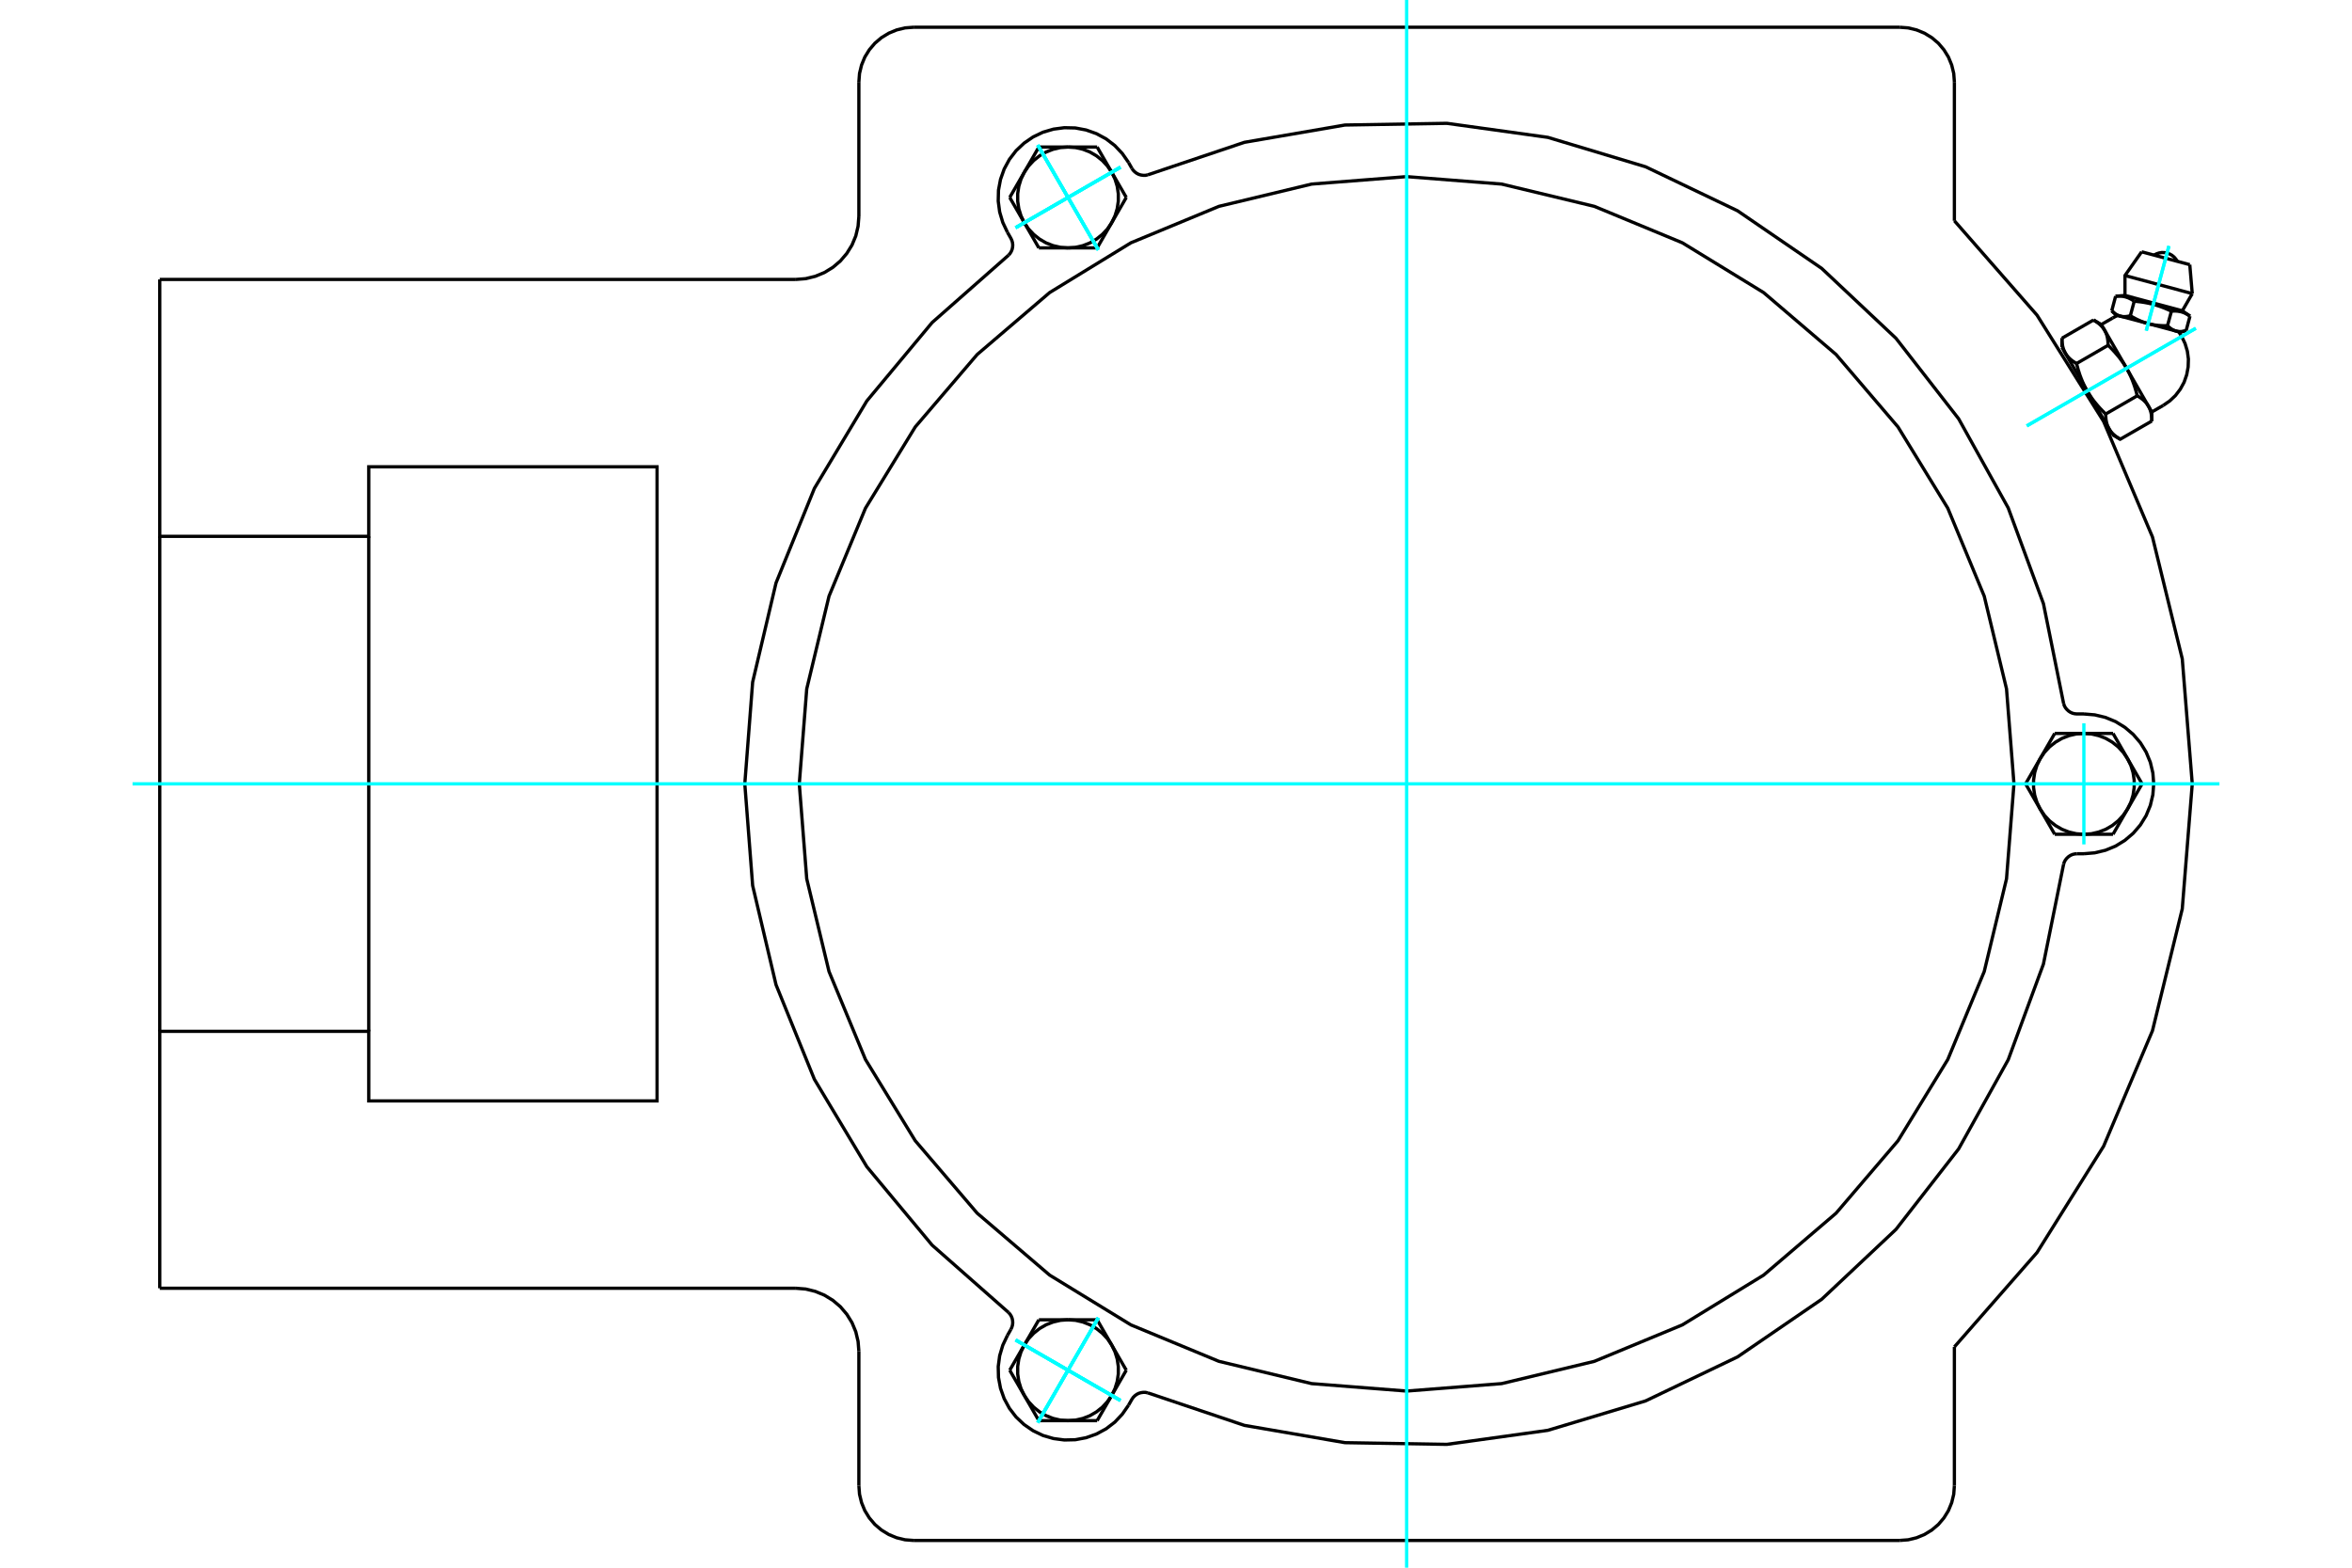 <?xml version="1.0" standalone="no"?>
<!DOCTYPE svg PUBLIC "-//W3C//DTD SVG 1.1//EN"
	"http://www.w3.org/Graphics/SVG/1.1/DTD/svg11.dtd">
<svg xmlns="http://www.w3.org/2000/svg" height="100%" width="100%" viewBox="0 0 36000 24000">
	<rect x="-1800" y="-1200" width="39600" height="26400" style="fill:#FFF"/>
	<g style="fill:none; fill-rule:evenodd" transform="matrix(1 0 0 1 0 0)">
		<g style="fill:none; stroke:#000; stroke-width:50; shape-rendering:geometricPrecision">
			<polyline points="29914,20620 31179,19175 32198,17548 32946,15779 33402,13914 33555,12000 33402,10086 32946,8221 32198,6452 31179,4825 29914,3380"/>
			<line x1="29076" y1="23583" x2="13984" y2="23583"/>
			<polyline points="29076,23583 29207,23573 29335,23542 29456,23492 29569,23423 29669,23338 29754,23238 29823,23126 29873,23004 29904,22876 29914,22745"/>
			<line x1="29914" y1="20620" x2="29914" y2="22745"/>
			<line x1="29914" y1="1255" x2="29914" y2="3380"/>
			<polyline points="29914,1255 29904,1124 29873,996 29823,874 29754,762 29669,662 29569,577 29456,508 29335,458 29207,427 29076,417"/>
			<line x1="13984" y1="417" x2="29076" y2="417"/>
			<polyline points="13984,417 13853,427 13725,458 13604,508 13491,577 13391,662 13306,762 13237,874 13187,996 13156,1124 13146,1255"/>
			<line x1="13146" y1="3312" x2="13146" y2="1255"/>
			<polyline points="12181,4278 12332,4266 12479,4230 12619,4172 12748,4093 12863,3995 12961,3880 13041,3751 13099,3611 13134,3463 13146,3312"/>
			<line x1="2445" y1="4278" x2="12181" y2="4278"/>
			<polyline points="2445,4278 2445,8211 5644,8211 5644,7146 10057,7146 10057,16854 5644,16854 5644,15789 2445,15789 2445,19722"/>
			<line x1="12181" y1="19722" x2="2445" y2="19722"/>
			<polyline points="13146,20688 13134,20537 13099,20389 13041,20249 12961,20120 12863,20005 12748,19907 12619,19828 12479,19770 12332,19734 12181,19722"/>
			<line x1="13146" y1="22745" x2="13146" y2="20688"/>
			<polyline points="13146,22745 13156,22876 13187,23004 13237,23126 13306,23238 13391,23338 13491,23423 13604,23492 13725,23542 13853,23573 13984,23583"/>
			<line x1="5644" y1="8211" x2="5644" y2="15789"/>
			<line x1="2445" y1="15789" x2="2445" y2="8211"/>
			<polyline points="33373,5086 33307,5068 32880,4954 32453,4840 32387,4822"/>
			<line x1="33517" y1="4052" x2="32780" y2="3855"/>
			<line x1="32525" y1="4218" x2="33555" y2="4495"/>
			<line x1="32525" y1="4523" x2="33403" y2="4758"/>
			<polyline points="32667,4611 32658,4606 32650,4600 32642,4595 32634,4590 32626,4585 32618,4581 32611,4577 32603,4573 32595,4569 32588,4566 32580,4562 32573,4559 32566,4556 32558,4554 32551,4551 32543,4549 32536,4546 32528,4544 32521,4543 32513,4541 32505,4539 32497,4538 32489,4537 32481,4536 32473,4535 32465,4534 32457,4534 32448,4533 32439,4533 32430,4533 32421,4533 32412,4533 32402,4534 32392,4534 32382,4535"/>
			<polyline points="33236,4764 33218,4756 33201,4748 33184,4740 33167,4733 33151,4726 33135,4719 33119,4713 33103,4707 33088,4701 33072,4695 33057,4690 33042,4685 33027,4680 33011,4675 32996,4670 32981,4666 32966,4662 32951,4658 32936,4654 32921,4650 32905,4647 32890,4643 32874,4640 32859,4637 32843,4634 32827,4631 32810,4628 32794,4626 32777,4623 32759,4621 32742,4619 32724,4617 32705,4615 32686,4613 32667,4611"/>
			<polyline points="33520,4840 33512,4834 33504,4829 33496,4824 33488,4819 33480,4814 33472,4810 33464,4805 33457,4802 33449,4798 33442,4794 33434,4791 33427,4788 33419,4785 33412,4782 33404,4780 33397,4777 33389,4775 33382,4773 33374,4771 33367,4770 33359,4768 33351,4767 33343,4766 33335,4764 33327,4764 33319,4763 33310,4762 33302,4762 33293,4762 33284,4762 33275,4762 33265,4762 33256,4762 33246,4763 33236,4764"/>
			<line x1="33461" y1="5062" x2="33520" y2="4840"/>
			<line x1="33176" y1="4986" x2="33236" y2="4764"/>
			<polyline points="33176,4986 33180,4990 33184,4994 33188,4998 33192,5001 33196,5005 33200,5008 33203,5011 33207,5014 33211,5017 33215,5020 33218,5023 33222,5026 33226,5029 33229,5031 33233,5034 33237,5036 33240,5039 33244,5041 33248,5043 33251,5045 33255,5047 33259,5049 33262,5051 33266,5053 33270,5055 33273,5056 33277,5058 33281,5060 33284,5061 33288,5062 33292,5064 33296,5065 33299,5066 33303,5067 33307,5068 33311,5069 33314,5070 33318,5071 33322,5072 33326,5073 33330,5073 33334,5074 33338,5074 33342,5075 33346,5075 33350,5075 33354,5076 33358,5076 33362,5076 33366,5076 33370,5076 33375,5076 33379,5076 33383,5076 33388,5075 33392,5075 33397,5075 33401,5074 33406,5074 33410,5073 33415,5072 33420,5071 33425,5071 33430,5070 33435,5069 33440,5068 33445,5066 33450,5065 33455,5064 33461,5062"/>
			<line x1="32607" y1="4834" x2="32667" y2="4611"/>
			<polyline points="32607,4834 32616,4839 32624,4844 32633,4849 32641,4854 32649,4858 32658,4863 32666,4867 32674,4871 32682,4876 32690,4880 32698,4884 32706,4888 32714,4892 32721,4895 32729,4899 32737,4902 32744,4906 32752,4909 32760,4912 32767,4916 32775,4919 32782,4922 32790,4925 32797,4927 32805,4930 32812,4933 32820,4936 32827,4938 32835,4941 32842,4943 32850,4945 32857,4948 32865,4950 32872,4952 32880,4954 32887,4956 32895,4958 32903,4960 32910,4961 32918,4963 32926,4965 32933,4966 32941,4968 32949,4969 32957,4971 32965,4972 32973,4974 32981,4975 32989,4976 32997,4977 33005,4978 33013,4979 33021,4980 33030,4981 33038,4982 33047,4982 33055,4983 33064,4984 33073,4984 33082,4985 33091,4985 33100,4986 33109,4986 33118,4986 33127,4986 33137,4986 33147,4986 33156,4986 33166,4986 33176,4986"/>
			<polyline points="32323,4757 32327,4761 32330,4765 32334,4769 32338,4772 32342,4776 32346,4779 32350,4782 32353,4786 32357,4789 32361,4792 32365,4795 32368,4797 32372,4800 32376,4803 32379,4805 32383,4808 32387,4810 32390,4812 32394,4814 32398,4817 32401,4819 32405,4821 32409,4822 32412,4824 32416,4826 32420,4828 32423,4829 32427,4831 32431,4832 32434,4834 32438,4835 32442,4836 32446,4837 32449,4839 32453,4840 32457,4841 32461,4841 32464,4842 32468,4843 32472,4844 32476,4844 32480,4845 32484,4846 32488,4846 32492,4846 32496,4847 32500,4847 32504,4847 32508,4847 32512,4847 32517,4847 32521,4847 32525,4847 32530,4847 32534,4847 32538,4846 32543,4846 32548,4845 32552,4845 32557,4844 32562,4843 32566,4843 32571,4842 32576,4841 32581,4840 32586,4839 32591,4838 32596,4836 32602,4835 32607,4834"/>
			<line x1="32323" y1="4757" x2="32382" y2="4535"/>
			<line x1="32936" y1="6307" x2="32884" y2="6218"/>
			<polyline points="32936,6446 32936,6437 32936,6429 32936,6421 32935,6413 32935,6405 32934,6397 32934,6390 32933,6382 32932,6375 32932,6368 32931,6361 32930,6354 32929,6347 32928,6340 32926,6333 32925,6327 32924,6320 32922,6314 32921,6308 32919,6302 32917,6296 32915,6289 32914,6284 32912,6278 32909,6272 32907,6266 32905,6261 32903,6255 32900,6249 32898,6244 32895,6239 32893,6233 32890,6228 32887,6223 32884,6218 32881,6213 32878,6208 32875,6203 32872,6198 32868,6193 32865,6188 32861,6183 32858,6178 32854,6174 32850,6169 32846,6164 32842,6159 32838,6155 32833,6150 32829,6146 32824,6141 32820,6137 32815,6132 32810,6128 32805,6123 32800,6119 32795,6115 32789,6110 32784,6106 32778,6102 32772,6097 32766,6093 32760,6089 32754,6085 32748,6080 32741,6076 32734,6072 32727,6067 32720,6063 32713,6059"/>
			<line x1="32884" y1="6218" x2="32550" y2="5638"/>
			<polyline points="32713,6059 32709,6044 32705,6030 32702,6015 32698,6001 32694,5987 32690,5974 32686,5960 32682,5947 32678,5934 32674,5921 32670,5908 32665,5896 32661,5883 32657,5871 32652,5859 32648,5847 32643,5835 32639,5823 32634,5811 32629,5800 32624,5788 32619,5777 32615,5766 32610,5755 32604,5744 32599,5733 32594,5722 32589,5711 32583,5700 32578,5690 32572,5679 32567,5669 32561,5659 32555,5648 32550,5638 32544,5628 32537,5617 32531,5607 32525,5597 32519,5587 32512,5577 32506,5567 32499,5557 32492,5547 32485,5537 32478,5528 32471,5518 32464,5508 32457,5498 32449,5488 32442,5478 32434,5468 32426,5458 32418,5449 32410,5439 32401,5429 32393,5419 32384,5409 32375,5399 32367,5389 32357,5379 32348,5369 32339,5359 32329,5348 32319,5338 32309,5328 32299,5317 32288,5307 32277,5296 32267,5286"/>
			<line x1="32550" y1="5638" x2="32215" y2="5058"/>
			<polyline points="32267,5286 32266,5277 32266,5269 32266,5261 32266,5253 32265,5245 32265,5238 32264,5230 32264,5223 32263,5215 32262,5208 32261,5201 32260,5194 32259,5187 32258,5180 32257,5174 32255,5167 32254,5161 32253,5154 32251,5148 32249,5142 32248,5136 32246,5130 32244,5124 32242,5118 32240,5112 32238,5107 32236,5101 32233,5095 32231,5090 32228,5084 32226,5079 32223,5074 32220,5068 32218,5063 32215,5058 32212,5053 32209,5048 32205,5043 32202,5038 32199,5033 32195,5028 32192,5023 32188,5019 32184,5014 32180,5009 32176,5004 32172,5000 32168,4995 32164,4991 32159,4986 32155,4982 32150,4977 32145,4973 32141,4968 32136,4964 32130,4959 32125,4955 32120,4951 32114,4946 32109,4942 32103,4938 32097,4933 32091,4929 32084,4925 32078,4921 32071,4916 32065,4912 32058,4908 32051,4904 32043,4899"/>
			<line x1="32215" y1="5058" x2="32163" y2="4968"/>
			<line x1="32230" y1="6338" x2="32713" y2="6059"/>
			<polyline points="32230,6338 32230,6346 32230,6355 32230,6363 32231,6371 32231,6378 32232,6386 32232,6394 32233,6401 32233,6408 32234,6416 32235,6423 32236,6430 32237,6437 32238,6443 32240,6450 32241,6456 32242,6463 32244,6469 32245,6476 32247,6482 32249,6488 32251,6494 32252,6500 32254,6506 32256,6511 32259,6517 32261,6523 32263,6528 32266,6534 32268,6539 32271,6545 32273,6550 32276,6555 32279,6560 32282,6566 32285,6571 32288,6576 32291,6581 32294,6586 32298,6591 32301,6596 32305,6600 32308,6605 32312,6610 32316,6615 32320,6619 32324,6624 32328,6628 32333,6633 32337,6638 32342,6642 32346,6647 32351,6651 32356,6655 32361,6660 32366,6664 32371,6669 32377,6673 32382,6677 32388,6682 32394,6686 32400,6690 32406,6695 32412,6699 32418,6703 32425,6707 32432,6712 32439,6716 32446,6720 32453,6724 32936,6446"/>
			<line x1="31784" y1="5565" x2="32267" y2="5286"/>
			<polyline points="31784,5565 31787,5579 31791,5594 31795,5608 31799,5622 31803,5636 31806,5650 31810,5663 31814,5677 31819,5690 31823,5703 31827,5716 31831,5728 31835,5741 31840,5753 31844,5765 31849,5777 31853,5789 31858,5801 31863,5812 31867,5824 31872,5835 31877,5847 31882,5858 31887,5869 31892,5880 31897,5891 31902,5902 31908,5913 31913,5923 31918,5934 31924,5944 31930,5955 31935,5965 31941,5976 31947,5986 31953,5996 31959,6006 31965,6016 31971,6026 31978,6036 31984,6046 31991,6056 31997,6066 32004,6076 32011,6086 32018,6096 32025,6106 32032,6116 32040,6126 32047,6136 32055,6146 32063,6155 32070,6165 32079,6175 32087,6185 32095,6195 32104,6205 32112,6215 32121,6225 32130,6235 32139,6245 32148,6255 32158,6265 32168,6275 32177,6286 32188,6296 32198,6306 32208,6317 32219,6327 32230,6338"/>
			<line x1="31560" y1="5178" x2="32043" y2="4899"/>
			<polyline points="31560,5178 31560,5187 31561,5195 31561,5203 31561,5211 31561,5219 31562,5226 31563,5234 31563,5241 31564,5249 31565,5256 31566,5263 31567,5270 31568,5277 31569,5284 31570,5290 31571,5297 31573,5303 31574,5310 31576,5316 31578,5322 31579,5328 31581,5334 31583,5340 31585,5346 31587,5352 31589,5357 31591,5363 31594,5369 31596,5374 31598,5380 31601,5385 31604,5390 31606,5396 31609,5401 31612,5406 31615,5411 31618,5416 31621,5421 31625,5426 31628,5431 31632,5436 31635,5441 31639,5445 31643,5450 31646,5455 31650,5460 31655,5464 31659,5469 31663,5473 31667,5478 31672,5482 31677,5487 31681,5491 31686,5496 31691,5500 31696,5505 31702,5509 31707,5513 31713,5518 31718,5522 31724,5526 31730,5531 31736,5535 31743,5539 31749,5543 31756,5548 31762,5552 31769,5556 31776,5560 31784,5565"/>
			<line x1="31947" y1="5986" x2="31612" y2="5406"/>
			<line x1="32282" y1="6566" x2="31947" y2="5986"/>
			<line x1="32333" y1="6655" x2="32282" y2="6566"/>
			<line x1="31612" y1="5406" x2="31560" y2="5316"/>
			<polyline points="33326,4001 33304,3966 33277,3935 33244,3908 33208,3888 33169,3874 33128,3867 33087,3866 33046,3873 33007,3886 32970,3906"/>
			<line x1="33555" y1="4495" x2="33517" y2="4052"/>
			<polyline points="32780,3855 32525,4218 32525,4523"/>
			<line x1="33403" y1="4758" x2="33555" y2="4495"/>
			<line x1="32525" y1="4523" x2="32382" y2="4535"/>
			<line x1="33520" y1="4840" x2="33403" y2="4758"/>
			<line x1="32323" y1="4757" x2="32387" y2="4822"/>
			<line x1="33373" y1="5086" x2="33461" y2="5062"/>
			<line x1="31671" y1="5508" x2="31657" y2="5516"/>
			<line x1="32209" y1="6472" x2="32223" y2="6463"/>
			<line x1="32936" y1="6446" x2="32936" y2="6307"/>
			<line x1="32163" y1="4968" x2="32043" y2="4899"/>
			<line x1="32333" y1="6655" x2="32453" y2="6724"/>
			<line x1="31560" y1="5178" x2="31560" y2="5316"/>
			<polyline points="33110,6207 33210,6138 33298,6055 33372,5958 33430,5852 33470,5737 33492,5618 33496,5497 33480,5377 33445,5260 33393,5151 33371,5114 33346,5079"/>
			<polyline points="32414,4829 32375,4847 32337,4868"/>
			<line x1="32936" y1="6307" x2="33110" y2="6207"/>
			<line x1="32337" y1="4868" x2="32163" y2="4968"/>
			<polyline points="31586,10771 31597,10804 31614,10835 31636,10862 31662,10886 31691,10905 31723,10919 31757,10927 31792,10930 31896,10930"/>
			<polyline points="31792,13070 31757,13073 31723,13081 31691,13095 31662,13114 31636,13138 31614,13165 31597,13196 31586,13229"/>
			<line x1="31896" y1="13070" x2="31792" y2="13070"/>
			<polyline points="31896,13070 32063,13056 32226,13017 32381,12953 32524,12865 32652,12756 32761,12629 32849,12486 32913,12331 32952,12167 32965,12000 32952,11833 32913,11669 32849,11514 32761,11371 32652,11244 32524,11135 32381,11047 32226,10983 32063,10944 31896,10930"/>
			<polyline points="17567,21323 19046,21821 20585,22086 22146,22112 23692,21897 25187,21447 26595,20773 27883,19891 29020,18821 29979,17589 30738,16224 31277,14759 31586,13229"/>
			<polyline points="15438,3906 15461,3879 15479,3849 15492,3817 15499,3783 15501,3748 15497,3713 15487,3679 15472,3647 15421,3558"/>
			<polyline points="17325,2578 17345,2607 17370,2632 17398,2653 17429,2669 17462,2679 17497,2684 17532,2684 17567,2677"/>
			<line x1="17274" y1="2488" x2="17325" y2="2578"/>
			<polyline points="17274,2488 17178,2350 17063,2228 16930,2126 16782,2046 16624,1990 16459,1959 16291,1955 16125,1977 15964,2024 15812,2097 15674,2192 15552,2307 15450,2440 15370,2588 15314,2746 15283,2911 15279,3079 15301,3245 15349,3406 15421,3558"/>
			<polyline points="31586,10771 31277,9241 30738,7776 29979,6411 29020,5179 27883,4109 26595,3227 25187,2553 23692,2103 22146,1888 20585,1914 19046,2179 17567,2677"/>
			<polyline points="17567,21323 17532,21316 17497,21316 17462,21321 17429,21331 17398,21347 17370,21368 17345,21393 17325,21422 17274,21512"/>
			<polyline points="15472,20353 15487,20321 15497,20287 15501,20252 15499,20217 15492,20183 15479,20151 15461,20121 15438,20094"/>
			<line x1="15421" y1="20442" x2="15472" y2="20353"/>
			<polyline points="15421,20442 15349,20594 15301,20755 15279,20921 15283,21089 15314,21254 15370,21412 15450,21560 15552,21693 15674,21808 15812,21903 15964,21976 16125,22023 16291,22045 16459,22041 16624,22010 16782,21954 16930,21874 17063,21772 17178,21650 17274,21512"/>
			<line x1="31450" y1="12772" x2="31227" y2="12386"/>
			<line x1="31896" y1="12772" x2="31450" y2="12772"/>
			<polyline points="31227,12386 31292,12481 31370,12566 31461,12638 31561,12696 31668,12738 31781,12764 31896,12772"/>
			<line x1="32564" y1="12386" x2="32342" y2="12772"/>
			<polyline points="31896,12772 32011,12764 32123,12738 32231,12696 32331,12638 32421,12566 32499,12481 32564,12386"/>
			<line x1="32342" y1="12772" x2="31896" y2="12772"/>
			<line x1="32564" y1="11614" x2="32787" y2="12000"/>
			<polyline points="32564,12386 32615,12282 32649,12172 32666,12058 32666,11942 32649,11828 32615,11718 32564,11614"/>
			<line x1="32787" y1="12000" x2="32564" y2="12386"/>
			<line x1="31004" y1="12000" x2="31227" y2="11614"/>
			<line x1="31227" y1="12386" x2="31004" y2="12000"/>
			<polyline points="31227,11614 31177,11718 31143,11828 31126,11942 31126,12058 31143,12172 31177,12282 31227,12386"/>
			<line x1="31896" y1="11228" x2="32342" y2="11228"/>
			<polyline points="32564,11614 32499,11519 32421,11434 32331,11362 32231,11304 32123,11262 32011,11236 31896,11228"/>
			<line x1="32342" y1="11228" x2="32564" y2="11614"/>
			<line x1="31227" y1="11614" x2="31450" y2="11228"/>
			<polyline points="31896,11228 31781,11236 31668,11262 31561,11304 31461,11362 31370,11434 31292,11519 31227,11614"/>
			<line x1="31450" y1="11228" x2="31896" y2="11228"/>
			<line x1="17239" y1="3023" x2="17016" y2="3409"/>
			<line x1="17016" y1="2637" x2="17239" y2="3023"/>
			<polyline points="17016,3409 17066,3305 17100,3195 17117,3081 17117,2965 17100,2851 17066,2741 17016,2637"/>
			<line x1="16347" y1="2251" x2="16793" y2="2251"/>
			<polyline points="17016,2637 16951,2542 16872,2457 16782,2385 16682,2327 16575,2285 16462,2259 16347,2251"/>
			<line x1="16793" y1="2251" x2="17016" y2="2637"/>
			<line x1="15678" y1="2637" x2="15901" y2="2251"/>
			<polyline points="16347,2251 16232,2259 16120,2285 16012,2327 15912,2385 15822,2457 15743,2542 15678,2637"/>
			<line x1="15901" y1="2251" x2="16347" y2="2251"/>
			<line x1="16793" y1="3795" x2="16347" y2="3795"/>
			<line x1="17016" y1="3409" x2="16793" y2="3795"/>
			<polyline points="16347,3795 16462,3787 16575,3761 16682,3719 16782,3661 16872,3589 16951,3505 17016,3409"/>
			<line x1="15678" y1="3409" x2="15455" y2="3023"/>
			<polyline points="15678,2637 15628,2741 15594,2851 15577,2965 15577,3081 15594,3195 15628,3305 15678,3409"/>
			<line x1="15455" y1="3023" x2="15678" y2="2637"/>
			<line x1="16347" y1="3795" x2="15901" y2="3795"/>
			<polyline points="15678,3409 15743,3505 15822,3589 15912,3661 16012,3719 16120,3761 16232,3787 16347,3795"/>
			<line x1="15901" y1="3795" x2="15678" y2="3409"/>
			<line x1="15901" y1="20205" x2="16347" y2="20205"/>
			<line x1="15678" y1="20591" x2="15901" y2="20205"/>
			<polyline points="16347,20205 16232,20213 16120,20239 16012,20281 15912,20339 15822,20411 15743,20495 15678,20591"/>
			<line x1="15678" y1="21363" x2="15455" y2="20977"/>
			<polyline points="15678,20591 15628,20695 15594,20805 15577,20919 15577,21035 15594,21149 15628,21259 15678,21363"/>
			<line x1="15455" y1="20977" x2="15678" y2="20591"/>
			<line x1="16347" y1="21749" x2="15901" y2="21749"/>
			<polyline points="15678,21363 15743,21458 15822,21543 15912,21615 16012,21673 16120,21715 16232,21741 16347,21749"/>
			<line x1="15901" y1="21749" x2="15678" y2="21363"/>
			<line x1="16793" y1="20205" x2="17016" y2="20591"/>
			<line x1="16347" y1="20205" x2="16793" y2="20205"/>
			<polyline points="17016,20591 16951,20495 16872,20411 16782,20339 16682,20281 16575,20239 16462,20213 16347,20205"/>
			<line x1="17016" y1="21363" x2="16793" y2="21749"/>
			<polyline points="16347,21749 16462,21741 16575,21715 16682,21673 16782,21615 16872,21543 16951,21458 17016,21363"/>
			<line x1="16793" y1="21749" x2="16347" y2="21749"/>
			<line x1="17016" y1="20591" x2="17239" y2="20977"/>
			<polyline points="17016,21363 17066,21259 17100,21149 17117,21035 17117,20919 17100,20805 17066,20695 17016,20591"/>
			<line x1="17239" y1="20977" x2="17016" y2="21363"/>
			<polyline points="30826,12000 30712,10546 30371,9127 29813,7780 29051,6536 28103,5427 26994,4479 25750,3717 24403,3159 22984,2818 21530,2704 20076,2818 18657,3159 17310,3717 16066,4479 14957,5427 14009,6536 13247,7780 12689,9127 12348,10546 12234,12000 12348,13454 12689,14873 13247,16220 14009,17464 14957,18573 16066,19521 17310,20283 18657,20841 20076,21182 21530,21296 22984,21182 24403,20841 25750,20283 26994,19521 28103,18573 29051,17464 29813,16220 30371,14873 30712,13454 30826,12000"/>
			<polyline points="15438,3906 14267,4938 13268,6138 12465,7477 11878,8924 11520,10443 11400,12000 11520,13557 11878,15076 12465,16523 13268,17862 14267,19062 15438,20094"/>
		</g>
		<g style="fill:none; stroke:#0FF; stroke-width:50; shape-rendering:geometricPrecision">
			<line x1="21530" y1="24000" x2="21530" y2="0"/>
			<line x1="2029" y1="12000" x2="33971" y2="12000"/>
			<line x1="33609" y1="5026" x2="31022" y2="6520"/>
			<line x1="33609" y1="5026" x2="31022" y2="6520"/>
			<line x1="33198" y1="3766" x2="32851" y2="5062"/>
			<line x1="33198" y1="3766" x2="32851" y2="5062"/>
			<line x1="31896" y1="12927" x2="31896" y2="11073"/>
			<line x1="15884" y1="21779" x2="16811" y2="20174"/>
			<line x1="15545" y1="20514" x2="17150" y2="21440"/>
			<line x1="15884" y1="21779" x2="16811" y2="20174"/>
			<line x1="15545" y1="20514" x2="17150" y2="21440"/>
			<line x1="15884" y1="2221" x2="16811" y2="3826"/>
			<line x1="17150" y1="2560" x2="15545" y2="3486"/>
			<line x1="15884" y1="2221" x2="16811" y2="3826"/>
			<line x1="17150" y1="2560" x2="15545" y2="3486"/>
			<line x1="15884" y1="2221" x2="16811" y2="3826"/>
			<line x1="15545" y1="3486" x2="17150" y2="2560"/>
			<line x1="15884" y1="2221" x2="16811" y2="3826"/>
			<line x1="15545" y1="3486" x2="17150" y2="2560"/>
			<line x1="15884" y1="21779" x2="16811" y2="20174"/>
			<line x1="17150" y1="21440" x2="15545" y2="20514"/>
			<line x1="15884" y1="21779" x2="16811" y2="20174"/>
			<line x1="17150" y1="21440" x2="15545" y2="20514"/>
		</g>
	</g>
</svg>
